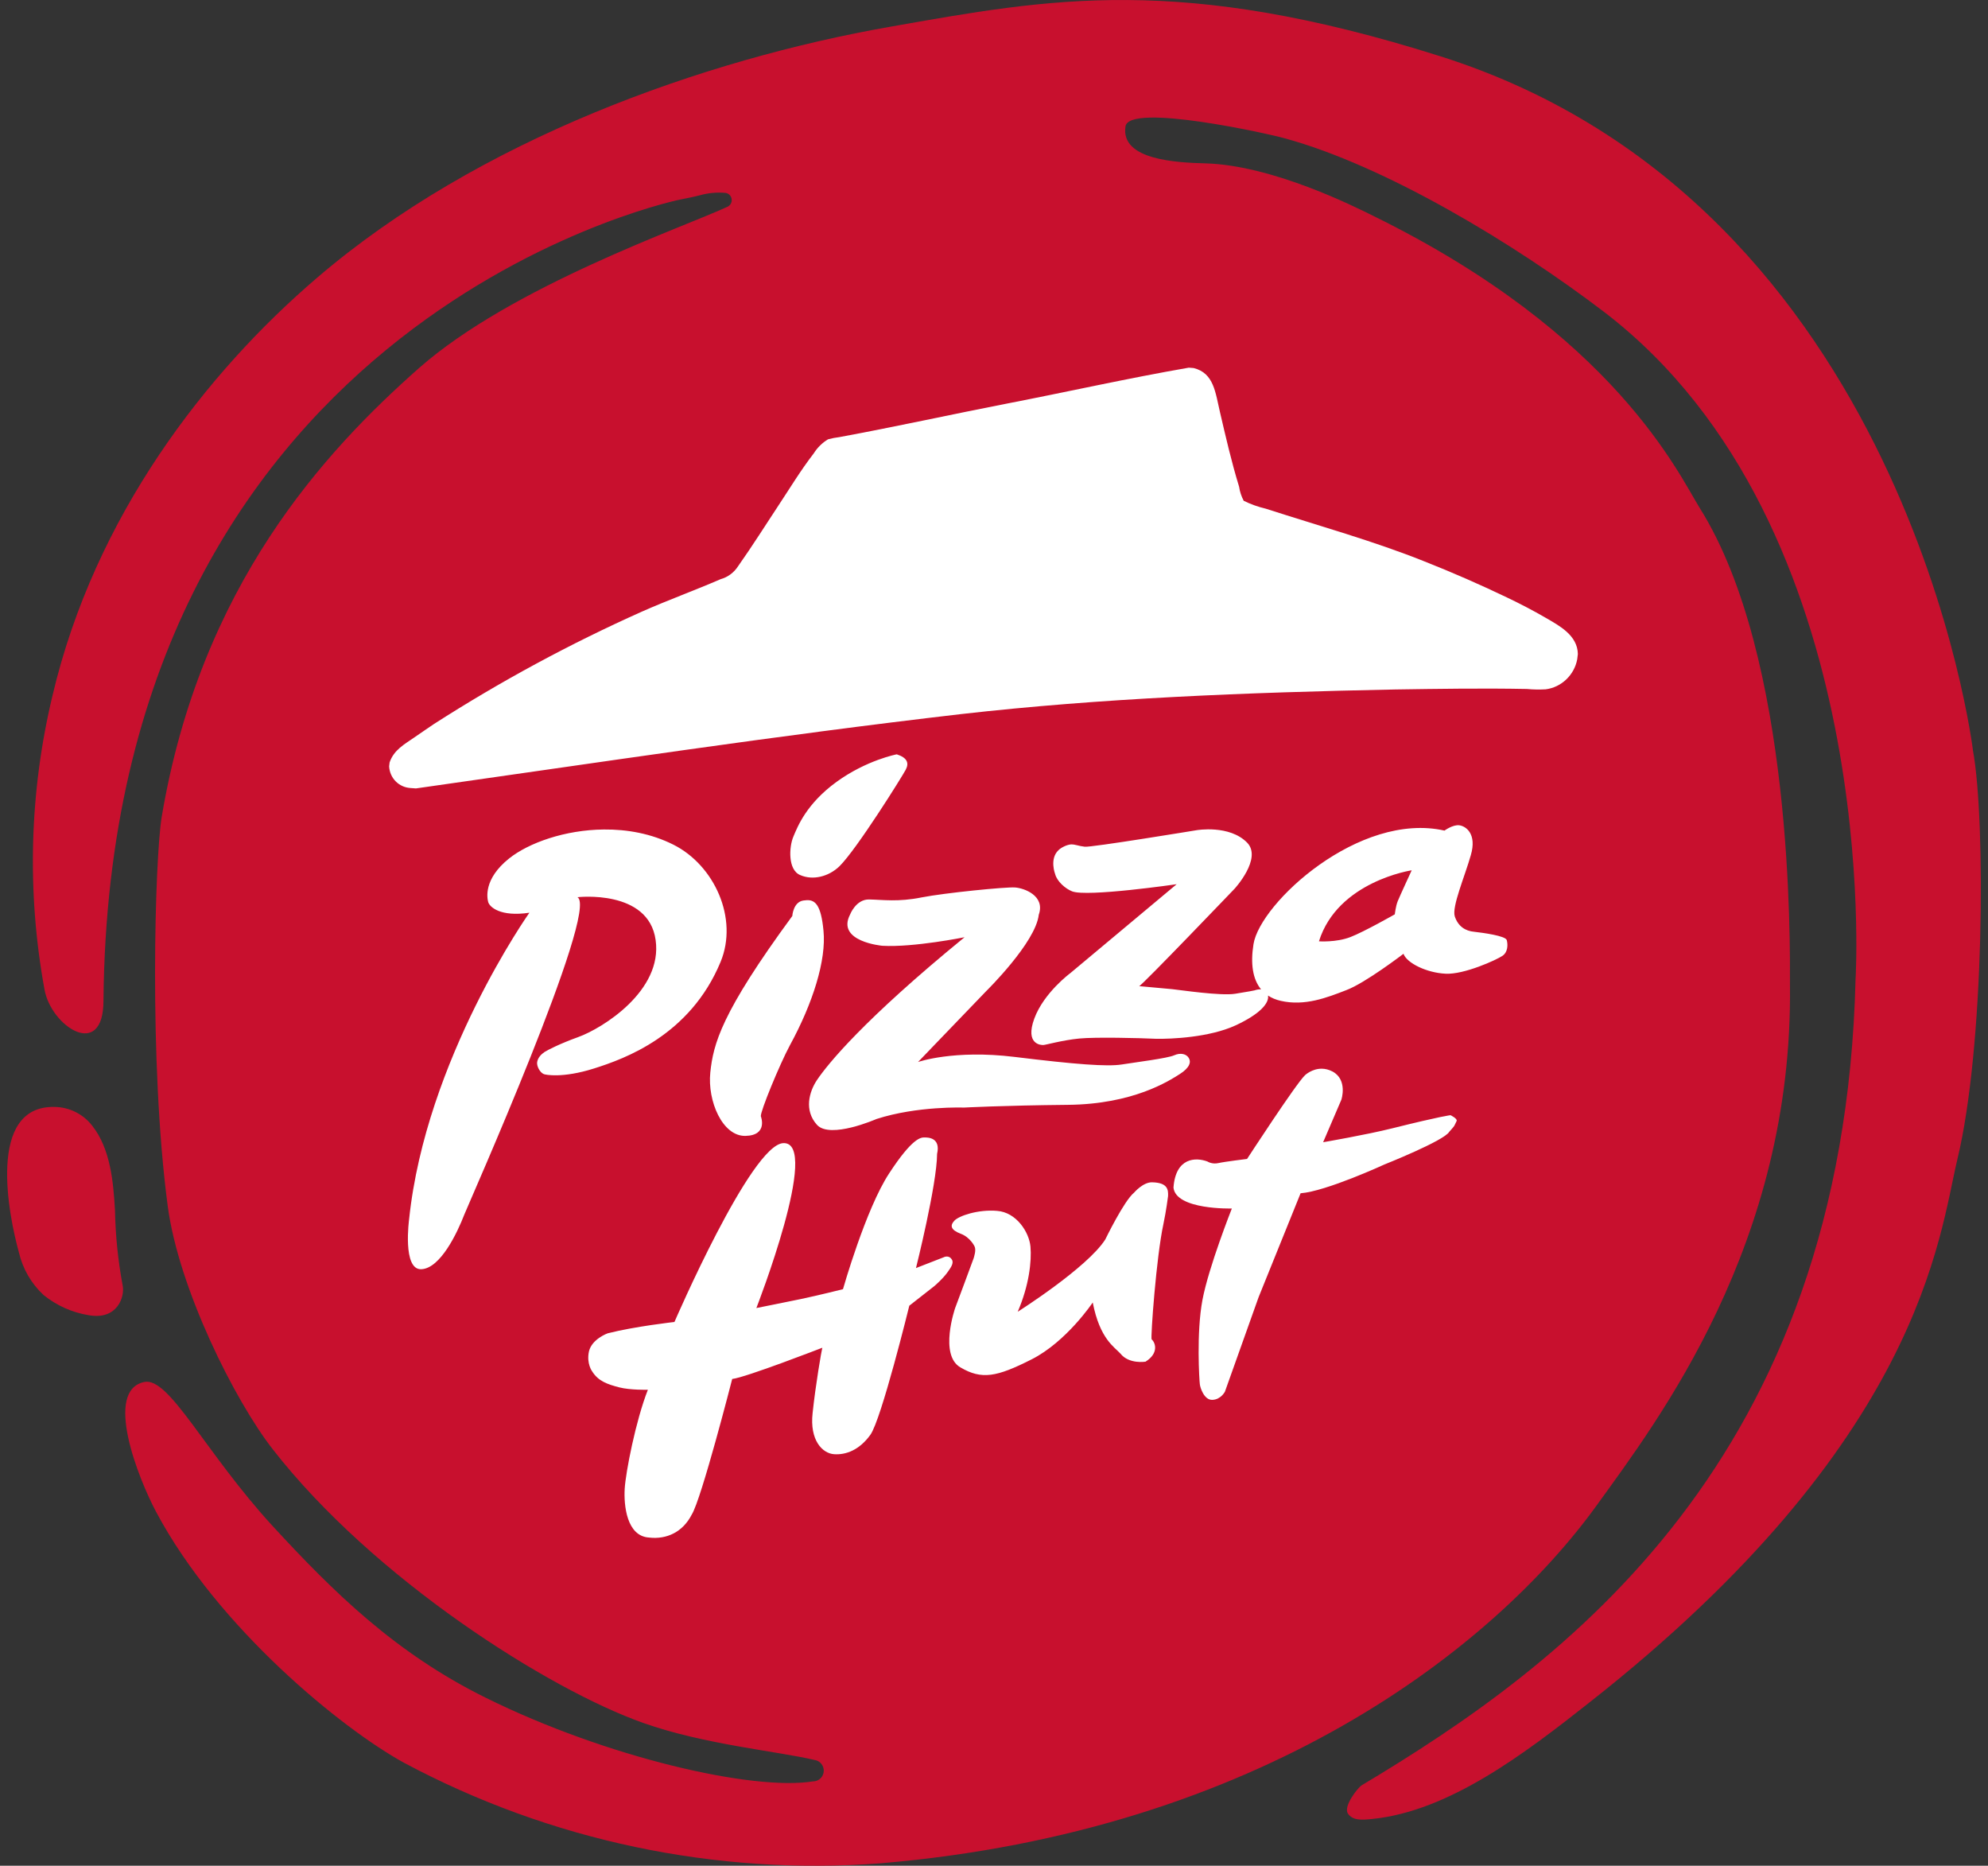 <?xml version="1.0" encoding="UTF-8"?>
<svg xmlns="http://www.w3.org/2000/svg" width="81" height="76" viewBox="0 0 81 76" fill="none">
  <rect x="0" y="0" width="81" height="76" fill="#333333" stroke="none"/>
  <path d="M45.941 0.001C42.479 -0.024 39.532 0.515 36.284 1.087C28.665 2.423 19.483 5.684 12.905 11.327C8.407 15.178 3.865 21.005 2.139 28.335C1.198 32.257 1.087 36.333 1.812 40.3C2.074 41.812 4.216 43.214 4.216 40.755C4.457 13.388 26.894 8.298 27.686 8.135C27.967 8.077 28.249 8.024 28.502 7.958C28.853 7.858 29.22 7.824 29.583 7.86C29.669 7.88 29.741 7.936 29.781 8.014C29.856 8.161 29.799 8.342 29.653 8.417C27.853 9.257 20.866 11.654 17.071 14.994C13.218 18.399 8.166 23.861 6.587 33.285C6.318 34.908 6.057 43.246 6.832 49.114C7.277 52.494 9.574 57.063 11.109 59.03C15.223 64.311 22.335 68.81 26.208 70.183C28.698 71.064 31.665 71.331 33.187 71.691C33.405 71.721 33.567 71.91 33.564 72.132C33.561 72.374 33.362 72.567 33.121 72.564C30.656 72.957 24.702 71.585 19.805 69.163C16.112 67.344 13.578 64.844 11.092 62.144C8.358 59.161 6.897 56.088 5.885 56.293C4.216 56.633 5.628 60.214 6.366 61.595C8.889 66.323 13.945 70.425 16.455 71.802C22.418 74.987 29.157 76.407 35.892 75.899C51.355 74.592 60.864 67.135 65.071 61.3C67.54 57.874 73.062 50.667 72.931 40.128C72.931 38.448 73.074 26.778 69.258 20.698C68.393 19.313 65.802 13.634 55.979 8.807C55.22 8.43 51.861 6.733 49.123 6.655C47.972 6.623 45.642 6.528 45.858 5.147C46.013 4.18 51.739 5.459 52.334 5.631C56.444 6.75 61.721 9.929 65.381 12.724C76.747 21.447 75.604 39.886 75.604 39.886C75.119 59.513 63.696 67.811 55.473 72.728C55.326 72.822 54.726 73.576 54.918 73.871C55.11 74.166 55.489 74.137 55.897 74.096C59.04 73.785 62.125 71.429 64.753 69.355C78.306 58.702 79 50.372 79.751 47.229C80.856 42.668 80.913 33.437 80.387 30.568C80.387 30.568 77.718 8.315 58.693 2.295C53.381 0.613 49.403 0.025 45.941 0.001ZM2.224 45.09C-0.555 45.032 0.355 49.519 0.771 51.019C0.926 51.684 1.276 52.288 1.775 52.752C2.304 53.179 2.934 53.462 3.604 53.572C4.787 53.789 5.089 52.814 4.999 52.371C4.81 51.358 4.705 50.332 4.685 49.302C4.62 48.155 4.501 46.79 3.755 45.852C3.386 45.378 2.823 45.098 2.224 45.09Z" fill="#C8102E"></path>
  <path d="M48.436 14.977L48.632 14.992C49.468 15.196 49.52 16.003 49.711 16.804C49.948 17.818 50.17 18.793 50.486 19.825C50.516 20.028 50.58 20.222 50.675 20.4C50.959 20.54 51.259 20.647 51.57 20.72C53.779 21.433 55.966 22.039 58.032 22.866C59.166 23.313 60.34 23.828 61.406 24.34C61.922 24.587 62.451 24.859 62.991 25.173C63.531 25.487 64.276 25.878 64.289 26.641L64.263 26.856C64.144 27.498 63.616 28 62.976 28.079C62.721 28.093 62.466 28.089 62.214 28.065C60.428 28.03 58.578 28.059 56.849 28.085C50.773 28.206 44.832 28.443 39.158 29.088C31.555 29.971 24.277 31.078 16.947 32.116L16.727 32.1C16.25 32.071 15.882 31.698 15.855 31.217L15.874 31.059C16.045 30.546 16.489 30.312 16.878 30.041C17.151 29.848 17.424 29.671 17.675 29.496C20.391 27.754 23.226 26.222 26.156 24.913C27.155 24.469 28.326 24.042 29.362 23.592C29.653 23.512 29.907 23.323 30.072 23.066C30.657 22.239 31.192 21.384 31.726 20.578C32.195 19.87 32.625 19.155 33.156 18.468C33.303 18.233 33.502 18.037 33.738 17.895C33.889 17.854 34.043 17.824 34.198 17.806C36.529 17.376 38.754 16.882 41.055 16.434C43.484 15.963 45.968 15.405 48.436 14.977ZM36.538 30.727C36.965 30.866 37.049 31.08 36.902 31.357C36.756 31.634 34.909 34.59 34.205 35.285C33.759 35.716 33.117 35.867 32.61 35.648C32.093 35.44 32.149 34.497 32.324 34.083C32.499 33.668 32.852 32.746 34.086 31.848C35.31 30.96 36.538 30.727 36.538 30.727ZM59.453 33.617C59.722 33.647 60.184 33.963 59.928 34.834C59.681 35.705 59.146 36.938 59.275 37.332C59.413 37.743 59.714 37.924 60.061 37.955C60.408 37.994 61.354 38.12 61.393 38.298C61.441 38.477 61.442 38.789 61.212 38.938C60.982 39.096 59.653 39.706 58.897 39.663C58.14 39.628 57.322 39.236 57.184 38.852C57.184 38.852 55.623 40.048 54.85 40.334C54.067 40.638 53.162 40.993 52.184 40.769C51.983 40.724 51.812 40.651 51.665 40.554C51.717 40.866 51.329 41.313 50.335 41.772C49.281 42.255 47.742 42.328 47.091 42.314C46.448 42.283 44.632 42.239 43.971 42.304C43.302 42.369 42.597 42.566 42.519 42.567C42.423 42.578 41.754 42.547 42.142 41.492C42.53 40.436 43.612 39.638 43.612 39.638L47.942 36.018C47.942 36.018 44.281 36.55 43.682 36.308C43.405 36.2 43.067 35.901 42.991 35.605C42.991 35.605 42.751 34.989 43.126 34.633C43.231 34.526 43.466 34.408 43.64 34.396C43.814 34.393 43.935 34.461 44.196 34.49C44.43 34.53 48.753 33.818 48.753 33.818C48.753 33.818 50.093 33.583 50.819 34.33C51.432 34.973 50.304 36.2 50.304 36.2C50.304 36.2 46.547 40.123 46.416 40.17C46.416 40.17 47.467 40.263 47.762 40.293C48.058 40.322 49.751 40.578 50.334 40.479C50.916 40.381 51.047 40.361 51.117 40.342C51.156 40.328 51.268 40.293 51.381 40.3C51.037 39.885 50.947 39.246 51.073 38.459C51.34 36.786 55.383 33.049 58.855 33.834C58.855 33.834 59.192 33.587 59.453 33.617ZM24.601 33.789C25.55 33.779 26.535 33.955 27.433 34.405C29.108 35.243 30.093 37.413 29.36 39.182C28.123 42.169 25.466 43.126 24.196 43.526C22.928 43.926 22.224 43.782 22.157 43.753C21.988 43.682 21.859 43.414 21.887 43.258C21.921 43.071 22.058 42.94 22.191 42.85C22.287 42.785 22.81 42.514 23.558 42.245C24.539 41.892 27.01 40.361 26.713 38.29C26.424 36.211 23.528 36.547 23.528 36.547C24.434 37.03 19.041 49.153 18.919 49.473C18.627 50.228 17.944 51.664 17.169 51.701C16.387 51.739 16.669 49.663 16.669 49.663C17.351 43.14 21.57 37.179 21.57 37.179C20.386 37.358 19.945 36.944 19.891 36.743C19.851 36.592 19.684 35.813 20.747 34.966C21.541 34.334 23.02 33.804 24.601 33.789ZM57.519 35.451C57.519 35.451 54.505 35.901 53.74 38.344C53.74 38.344 54.444 38.395 55.024 38.17C55.586 37.953 56.831 37.244 56.831 37.244C56.831 37.244 56.865 36.923 56.949 36.71C57.032 36.506 57.519 35.451 57.519 35.451ZM41.355 36.15C41.73 36.176 42.596 36.488 42.324 37.261C42.198 38.394 40.187 40.368 40.187 40.368L37.405 43.26C37.405 43.26 38.855 42.749 41.339 43.053C43.823 43.357 45.11 43.455 45.706 43.361C46.294 43.267 47.563 43.11 47.838 42.988C48.113 42.865 48.346 42.94 48.437 43.097C48.536 43.253 48.483 43.492 48.064 43.755C47.644 44.019 46.188 44.98 43.509 45.005C40.83 45.031 39.266 45.117 39.266 45.117C39.266 45.117 37.38 45.044 35.712 45.582C35.712 45.582 33.824 46.412 33.287 45.819C32.751 45.225 32.974 44.47 33.278 44.008C33.721 43.346 35.191 41.536 39.301 38.177C39.301 38.177 37.235 38.597 35.955 38.526C35.955 38.526 34.063 38.362 34.635 37.255C34.635 37.255 34.872 36.629 35.412 36.639C35.953 36.649 36.594 36.75 37.552 36.555C38.51 36.369 40.981 36.124 41.355 36.15ZM32.877 36.667C33.216 36.657 33.453 36.865 33.552 37.906C33.675 39.106 33.118 40.868 32.185 42.577C31.763 43.362 30.976 45.278 31 45.47C31 45.47 31.309 46.25 30.372 46.27C29.436 46.29 28.82 44.848 28.941 43.687C29.063 42.526 29.379 41.268 32.282 37.312C32.282 37.312 32.315 36.751 32.725 36.683C32.778 36.675 32.829 36.669 32.877 36.667ZM53.858 43.533C53.992 43.535 54.14 43.567 54.296 43.649C54.919 43.987 54.654 44.794 54.654 44.794L53.91 46.528C53.91 46.528 55.659 46.228 56.724 45.962C58.761 45.454 59.101 45.427 59.101 45.427C59.101 45.427 59.398 45.568 59.348 45.666C59.223 45.911 59.319 45.799 59.048 46.104C58.84 46.467 56.408 47.434 56.408 47.434C56.408 47.434 54.033 48.529 52.992 48.607L51.281 52.84L49.908 56.691C49.908 56.691 49.743 57.009 49.402 57.022C49.061 57.043 48.896 56.513 48.886 56.38C48.867 56.248 48.74 54.296 48.993 52.953C49.246 51.61 50.191 49.228 50.191 49.228C50.191 49.228 47.908 49.291 47.813 48.376C47.901 47.143 48.724 47.134 49.201 47.315C49.201 47.315 49.383 47.436 49.645 47.377C49.908 47.318 50.811 47.209 50.811 47.209C50.811 47.209 52.813 44.131 53.174 43.796C53.174 43.796 53.455 43.528 53.858 43.533ZM37.664 46.333C37.805 46.333 38.336 46.332 38.181 47.004C38.174 48.258 37.321 51.654 37.321 51.654L38.443 51.217C38.443 51.217 38.669 51.092 38.793 51.325C38.867 51.47 38.72 51.661 38.62 51.805C38.426 52.086 38.069 52.388 38.069 52.388L37.049 53.187C37.049 53.187 35.91 57.831 35.46 58.45C35.011 59.07 34.463 59.27 33.983 59.236C33.511 59.203 32.984 58.674 33.11 57.555C33.227 56.435 33.47 55.025 33.505 54.899C33.505 54.899 30.373 56.115 29.833 56.172C29.833 56.172 28.577 61.082 28.181 61.702C27.822 62.4 27.172 62.717 26.442 62.631C25.532 62.572 25.413 61.315 25.453 60.644C25.493 59.972 25.9 57.877 26.397 56.612C26.397 56.612 25.671 56.627 25.237 56.515C24.751 56.389 24.381 56.264 24.13 55.866C24.13 55.866 23.889 55.554 23.996 55.052C24.113 54.542 24.759 54.312 24.759 54.312C25.86 54.031 27.48 53.85 27.48 53.85C27.48 53.85 30.604 46.615 31.916 46.565C33.463 46.497 30.818 53.282 30.818 53.282C30.818 53.282 31.957 53.056 32.629 52.916C33.345 52.766 34.347 52.514 34.347 52.514C34.347 52.514 35.272 49.248 36.23 47.793C37.18 46.339 37.524 46.334 37.664 46.333ZM46.954 48.161C47.583 48.177 47.603 48.468 47.592 48.722C47.592 48.722 47.518 49.321 47.403 49.858C47.109 51.221 46.877 54.484 46.922 54.556C47.09 54.705 47.212 55.133 46.673 55.467C46.673 55.467 46.002 55.578 45.652 55.139C45.408 54.867 44.814 54.548 44.523 53.056C44.523 53.056 43.458 54.652 42.034 55.372C40.61 56.092 40.002 56.213 39.129 55.698C38.257 55.191 38.917 53.282 38.917 53.282C38.917 53.282 39.664 51.288 39.674 51.245C39.685 51.193 39.785 50.92 39.705 50.766C39.705 50.766 39.527 50.394 39.139 50.254C38.752 50.106 38.691 49.934 38.882 49.728C39.054 49.532 39.843 49.258 40.624 49.324C41.414 49.381 41.935 50.195 41.986 50.784C42.038 51.373 41.93 52.36 41.466 53.434C41.466 53.434 44.297 51.643 45.033 50.491C45.033 50.491 45.798 48.912 46.207 48.582C46.207 48.582 46.582 48.141 46.954 48.161Z" fill="white"></path>
</svg>
